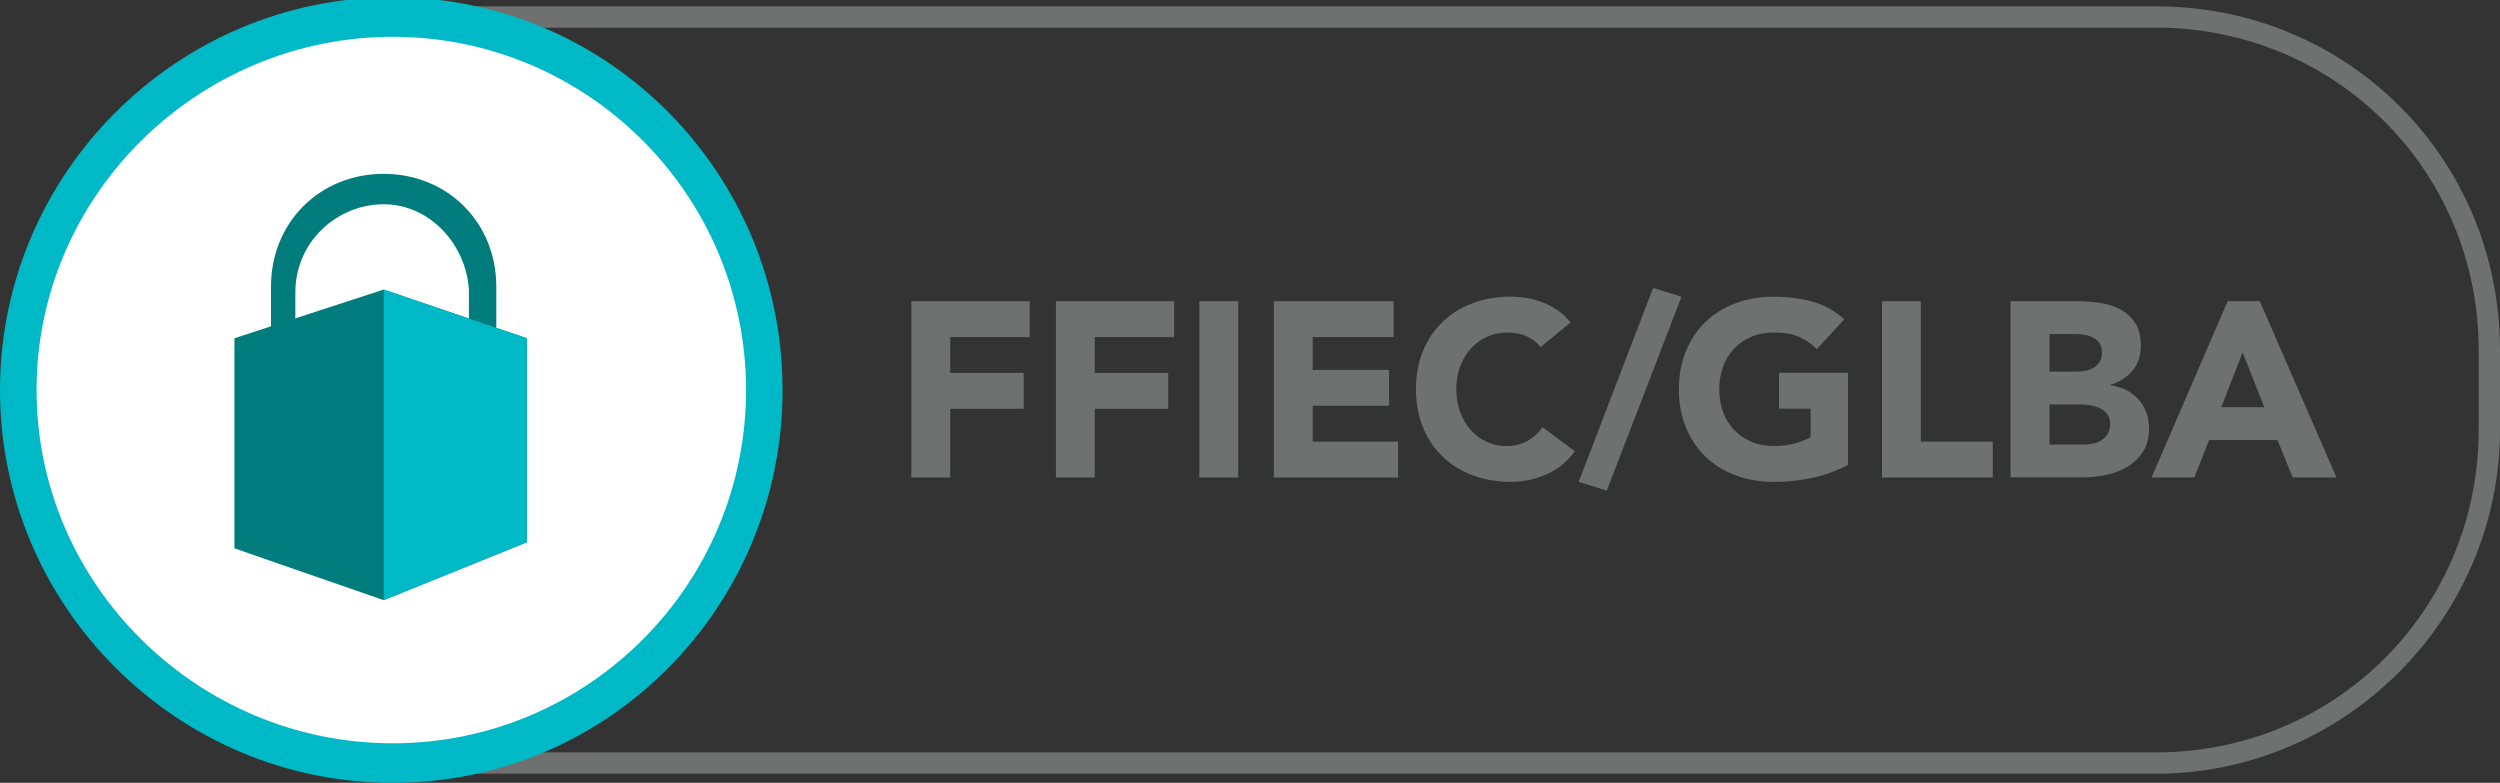 <?xml version="1.0" encoding="utf-8"?>
<!-- Generator: Adobe Illustrator 18.1.1, SVG Export Plug-In . SVG Version: 6.00 Build 0)  -->
<svg version="1.1" id="Layer_1" xmlns="http://www.w3.org/2000/svg" xmlns:xlink="http://www.w3.org/1999/xlink" x="0px" y="0px"
	 viewBox="774.846 282.708 50 15.656" enable-background="new 774.846 282.708 50 15.656" xml:space="preserve">
<rect x="774.846" y="282.708" width="50" height="15.656" fill="#333333" stroke="none"/>
<g>
	<path fill="#6F7070" d="M817.964,298.182h-35.201c-3.837,0-6.882-3.045-6.882-6.882v-1.583c0-3.837,3.045-6.882,6.882-6.882h35.201
		c3.837,0,6.882,3.045,6.882,6.882v1.583C824.846,295.076,821.74,298.182,817.964,298.182z M782.763,283.261
		c-3.593,0-6.456,2.862-6.456,6.456v1.583c0,3.593,2.862,6.456,6.456,6.456h35.201c3.593,0,6.456-2.862,6.456-6.456v-1.583
		c0-3.593-2.862-6.456-6.456-6.456H782.763z"/>
</g>
<circle fill="#FFFFFF" cx="782.702" cy="290.508" r="7.43"/>
<path fill="#00B9C6" d="M782.702,298.365c-4.324,0-7.856-3.532-7.856-7.856c0-4.324,3.532-7.856,7.856-7.856
	c4.324,0,7.795,3.532,7.795,7.856C790.497,294.832,787.026,298.365,782.702,298.365z M782.702,283.444
	c-3.898,0-7.125,3.167-7.125,7.065c0,3.898,3.228,7.065,7.125,7.065s7.065-3.167,7.065-7.065
	C789.767,286.611,786.6,283.444,782.702,283.444z"/>
<g display="none">
	<polygon display="inline" fill="#00B9C6" points="562.25,-619.773 562.25,-745.727 539.35,-730.46 539.35,-587.33 707.289,-646.49 
		686.296,-663.666 	"/>
	<polygon display="inline" fill="#00B9C6" points="503.09,-589.238 380.953,-629.315 388.586,-600.689 527.899,-558.704 
		520.266,-736.185 499.273,-720.918 	"/>
	<polygon display="inline" fill="#00B9C6" points="621.411,-575.879 741.64,-621.681 716.831,-636.948 581.334,-587.33 
		697.747,-448.017 705.38,-476.643 	"/>
	<polygon display="inline" fill="#00B9C6" points="596.602,-509.085 671.029,-404.124 680.571,-430.841 596.602,-549.162 
		493.548,-398.398 520.266,-398.398 	"/>
	<polygon display="inline" fill="#00B9C6" points="524.082,-518.628 451.563,-411.757 482.098,-413.666 562.25,-531.986 
		386.678,-577.788 398.128,-551.07 	"/>
</g>
<g>
	<path fill="#007C7C" d="M782.519,292.092c-1.279,0-2.253-0.974-2.253-2.253v-1.401c0-1.279,0.974-2.253,2.253-2.253
		s2.253,0.974,2.253,2.253v1.401C784.712,291.117,783.677,292.092,782.519,292.092z M782.519,286.793
		c-0.914,0-1.766,0.731-1.766,1.766v1.401c0,0.914,0.731,1.766,1.766,1.766c1.035,0,1.705-0.853,1.705-1.827v-1.401
		C784.164,287.585,783.433,286.793,782.519,286.793z"/>
</g>
<polygon fill="#007C7C" points="779.535,289.473 782.519,288.499 785.382,289.473 785.382,293.553 782.519,294.711 779.535,293.675 
	"/>
<polygon fill="#00B9C6" points="782.519,288.499 782.519,294.711 785.382,293.553 785.382,289.473 "/>
<g>
	<path fill="#6F7070" d="M793.074,288.732h2.365v0.717h-1.588v0.717h1.469v0.717h-1.469v1.374h-0.777V288.732z"/>
	<path fill="#6F7070" d="M795.964,288.732h2.365v0.717h-1.588v0.717h1.469v0.717h-1.469v1.374h-0.777V288.732z"/>
	<path fill="#6F7070" d="M798.834,288.732h0.777v3.525h-0.777V288.732z"/>
	<path fill="#6F7070" d="M800.322,288.732h2.395v0.717h-1.618v0.657h1.528v0.717h-1.528v0.717h1.708v0.717h-2.484V288.732z"/>
	<path fill="#6F7070" d="M805.66,289.648c-0.076-0.093-0.17-0.164-0.281-0.214c-0.111-0.05-0.24-0.075-0.386-0.075
		s-0.281,0.028-0.406,0.085c-0.125,0.056-0.232,0.135-0.324,0.236c-0.091,0.101-0.163,0.222-0.214,0.361
		c-0.052,0.139-0.077,0.29-0.077,0.453c0,0.166,0.026,0.318,0.077,0.456c0.051,0.138,0.122,0.257,0.212,0.358
		c0.09,0.101,0.195,0.18,0.316,0.236c0.121,0.057,0.251,0.085,0.391,0.085c0.159,0,0.3-0.033,0.423-0.1
		c0.123-0.066,0.224-0.159,0.304-0.279l0.647,0.483c-0.149,0.209-0.339,0.363-0.568,0.463c-0.229,0.1-0.465,0.149-0.707,0.149
		c-0.276,0-0.529-0.043-0.762-0.129c-0.232-0.086-0.433-0.21-0.602-0.371c-0.169-0.161-0.301-0.356-0.396-0.585
		c-0.095-0.229-0.142-0.485-0.142-0.767c0-0.282,0.047-0.538,0.142-0.767c0.095-0.229,0.227-0.424,0.396-0.585
		c0.169-0.161,0.37-0.285,0.602-0.371c0.232-0.086,0.486-0.129,0.762-0.129c0.1,0,0.203,0.009,0.311,0.027
		c0.108,0.018,0.214,0.047,0.319,0.087s0.205,0.093,0.301,0.159c0.096,0.066,0.182,0.148,0.259,0.244L805.66,289.648z"/>
	<path fill="#6F7070" d="M807.908,288.468l0.568,0.174l-1.494,3.878l-0.563-0.174L807.908,288.468z"/>
	<path fill="#6F7070" d="M811.805,292.007c-0.229,0.119-0.468,0.206-0.717,0.259c-0.249,0.053-0.503,0.08-0.762,0.08
		c-0.276,0-0.529-0.043-0.762-0.129c-0.232-0.086-0.433-0.21-0.602-0.371c-0.169-0.161-0.301-0.356-0.396-0.585
		c-0.095-0.229-0.142-0.485-0.142-0.767c0-0.282,0.047-0.538,0.142-0.767c0.095-0.229,0.227-0.424,0.396-0.585
		c0.169-0.161,0.37-0.285,0.602-0.371c0.232-0.086,0.486-0.129,0.762-0.129c0.282,0,0.542,0.034,0.779,0.102
		c0.237,0.068,0.446,0.185,0.625,0.351l-0.548,0.597c-0.106-0.11-0.226-0.192-0.358-0.249c-0.133-0.056-0.299-0.085-0.498-0.085
		c-0.166,0-0.316,0.028-0.451,0.085c-0.134,0.056-0.25,0.135-0.346,0.236c-0.096,0.101-0.17,0.222-0.221,0.361
		c-0.052,0.139-0.077,0.29-0.077,0.453c0,0.166,0.026,0.318,0.077,0.456c0.051,0.138,0.125,0.257,0.221,0.358
		c0.096,0.101,0.212,0.18,0.346,0.236c0.134,0.057,0.285,0.085,0.451,0.085c0.169,0,0.315-0.019,0.438-0.057
		c0.123-0.038,0.221-0.077,0.294-0.117v-0.573h-0.632v-0.717h1.379V292.007z"/>
	<path fill="#6F7070" d="M812.485,288.732h0.777v2.808h1.439v0.717h-2.215V288.732z"/>
	<path fill="#6F7070" d="M815.058,288.732h1.314c0.153,0,0.306,0.011,0.461,0.032c0.154,0.022,0.293,0.065,0.416,0.129
		c0.123,0.065,0.222,0.155,0.299,0.271c0.076,0.116,0.115,0.271,0.115,0.463c0,0.199-0.056,0.364-0.167,0.495
		c-0.111,0.131-0.258,0.225-0.441,0.281v0.01c0.116,0.017,0.222,0.049,0.316,0.097c0.095,0.048,0.176,0.109,0.244,0.184
		c0.068,0.075,0.12,0.162,0.157,0.261c0.036,0.1,0.055,0.206,0.055,0.319c0,0.186-0.04,0.341-0.12,0.466
		c-0.08,0.124-0.183,0.225-0.309,0.301c-0.126,0.076-0.268,0.131-0.426,0.164c-0.158,0.033-0.315,0.05-0.471,0.05h-1.444V288.732z
		 M815.834,290.14h0.563c0.06,0,0.119-0.007,0.177-0.02c0.058-0.013,0.11-0.035,0.157-0.065c0.046-0.03,0.084-0.07,0.112-0.119
		c0.028-0.05,0.042-0.11,0.042-0.179c0-0.073-0.016-0.134-0.047-0.182c-0.032-0.048-0.072-0.085-0.122-0.112
		c-0.05-0.027-0.106-0.046-0.169-0.057c-0.063-0.012-0.125-0.017-0.184-0.017h-0.528V290.14z M815.834,291.599h0.697
		c0.06,0,0.12-0.007,0.182-0.02c0.061-0.013,0.117-0.036,0.167-0.07c0.05-0.033,0.09-0.076,0.122-0.129
		c0.031-0.053,0.047-0.118,0.047-0.194c0-0.083-0.021-0.15-0.062-0.202c-0.042-0.051-0.094-0.09-0.157-0.117
		c-0.063-0.027-0.131-0.045-0.204-0.055c-0.073-0.01-0.141-0.015-0.204-0.015h-0.587V291.599z"/>
	<path fill="#6F7070" d="M819.4,288.732h0.642l1.533,3.525H820.7l-0.304-0.747h-1.369l-0.294,0.747h-0.856L819.4,288.732z
		 M819.699,289.757l-0.428,1.095h0.861L819.699,289.757z"/>
</g>
</svg>
